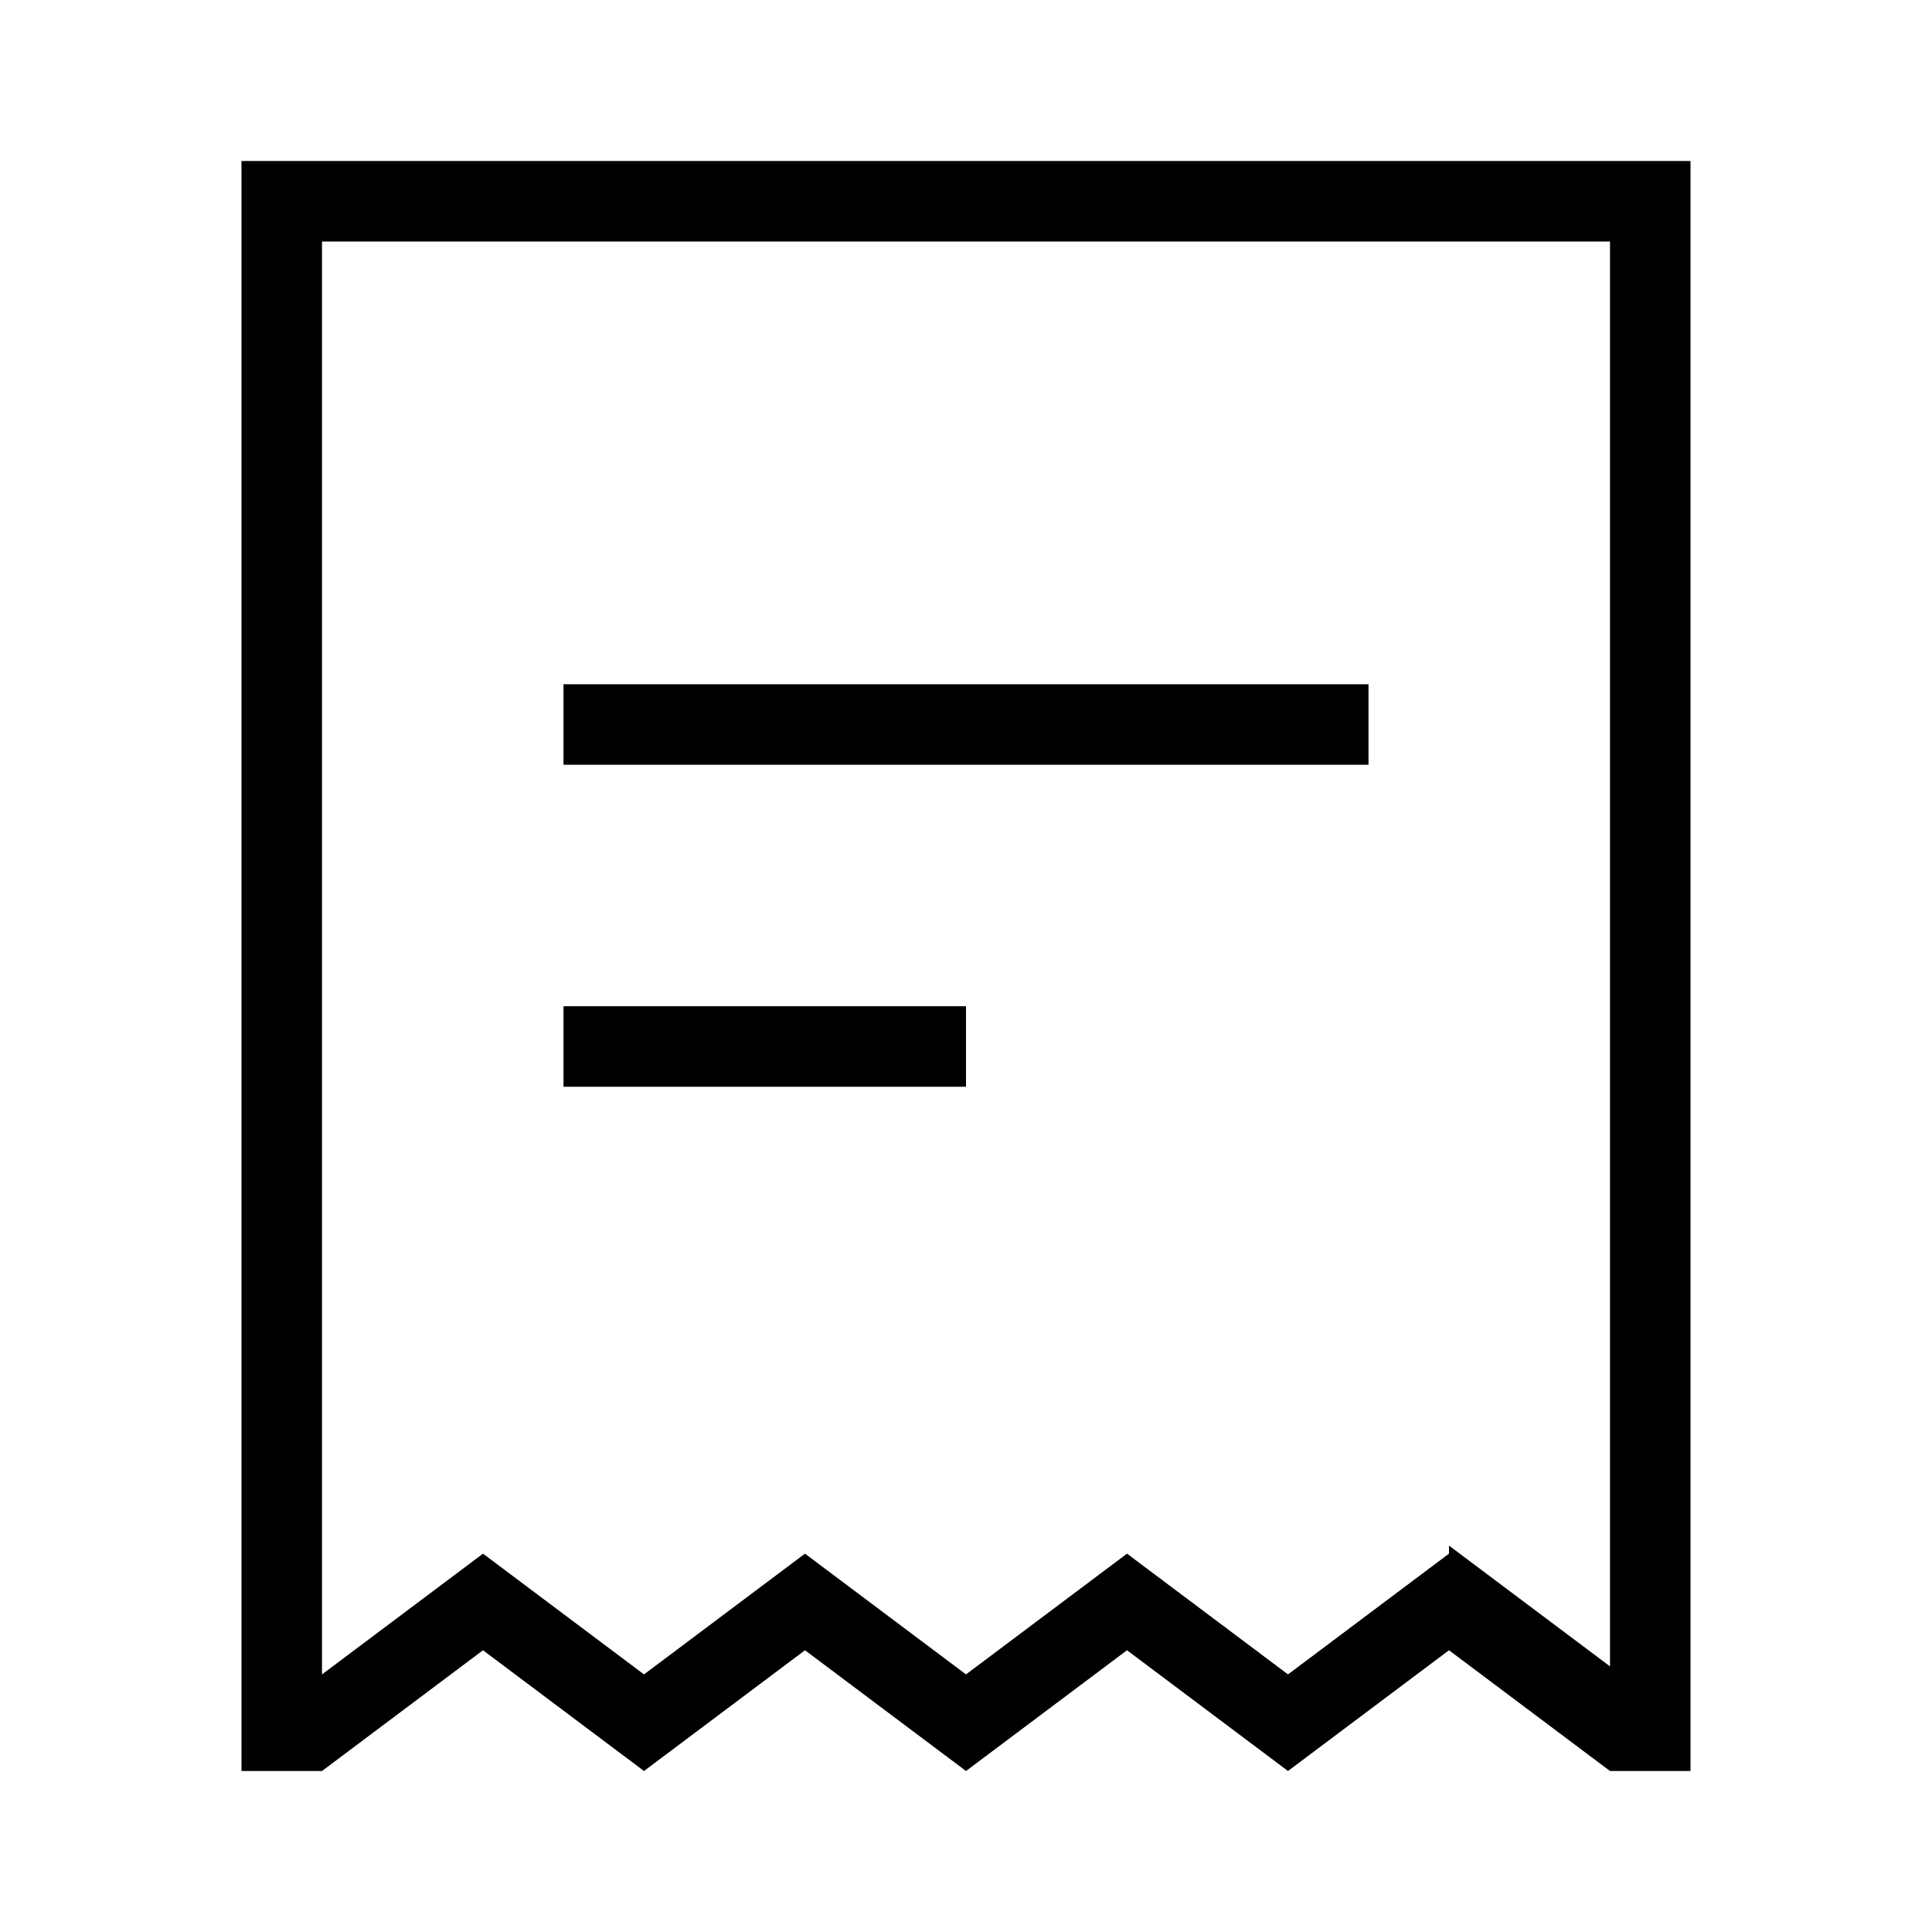 <?xml version="1.0" encoding="UTF-8"?><svg id="Layer_2" xmlns="http://www.w3.org/2000/svg" viewBox="0 0 24 24"><g id="_1px"><g id="receipt"><rect id="light_ecommerce_receipt_background" width="24" height="24" style="fill:none;"/><path id="Rectangle_2701_Stroke_" d="m16,22h0l-2-1.5-2,1.5-2-1.5-2,1.5-2-1.5-2,1.5h-1V2h18v20h-1l-2-1.5-2,1.5Zm2-2.8h0l2,1.5V3H4v17.8l2-1.5,2,1.5,2-1.5,2,1.5,2-1.5,2,1.5,2-1.5Z"/><path id="Vector_605_Stroke_2" d="m17,9.5H7v-1h10v1Z"/><path id="Vector_607_Stroke_2" d="m12,13.5h-5v-1h5v1Z"/></g></g></svg>